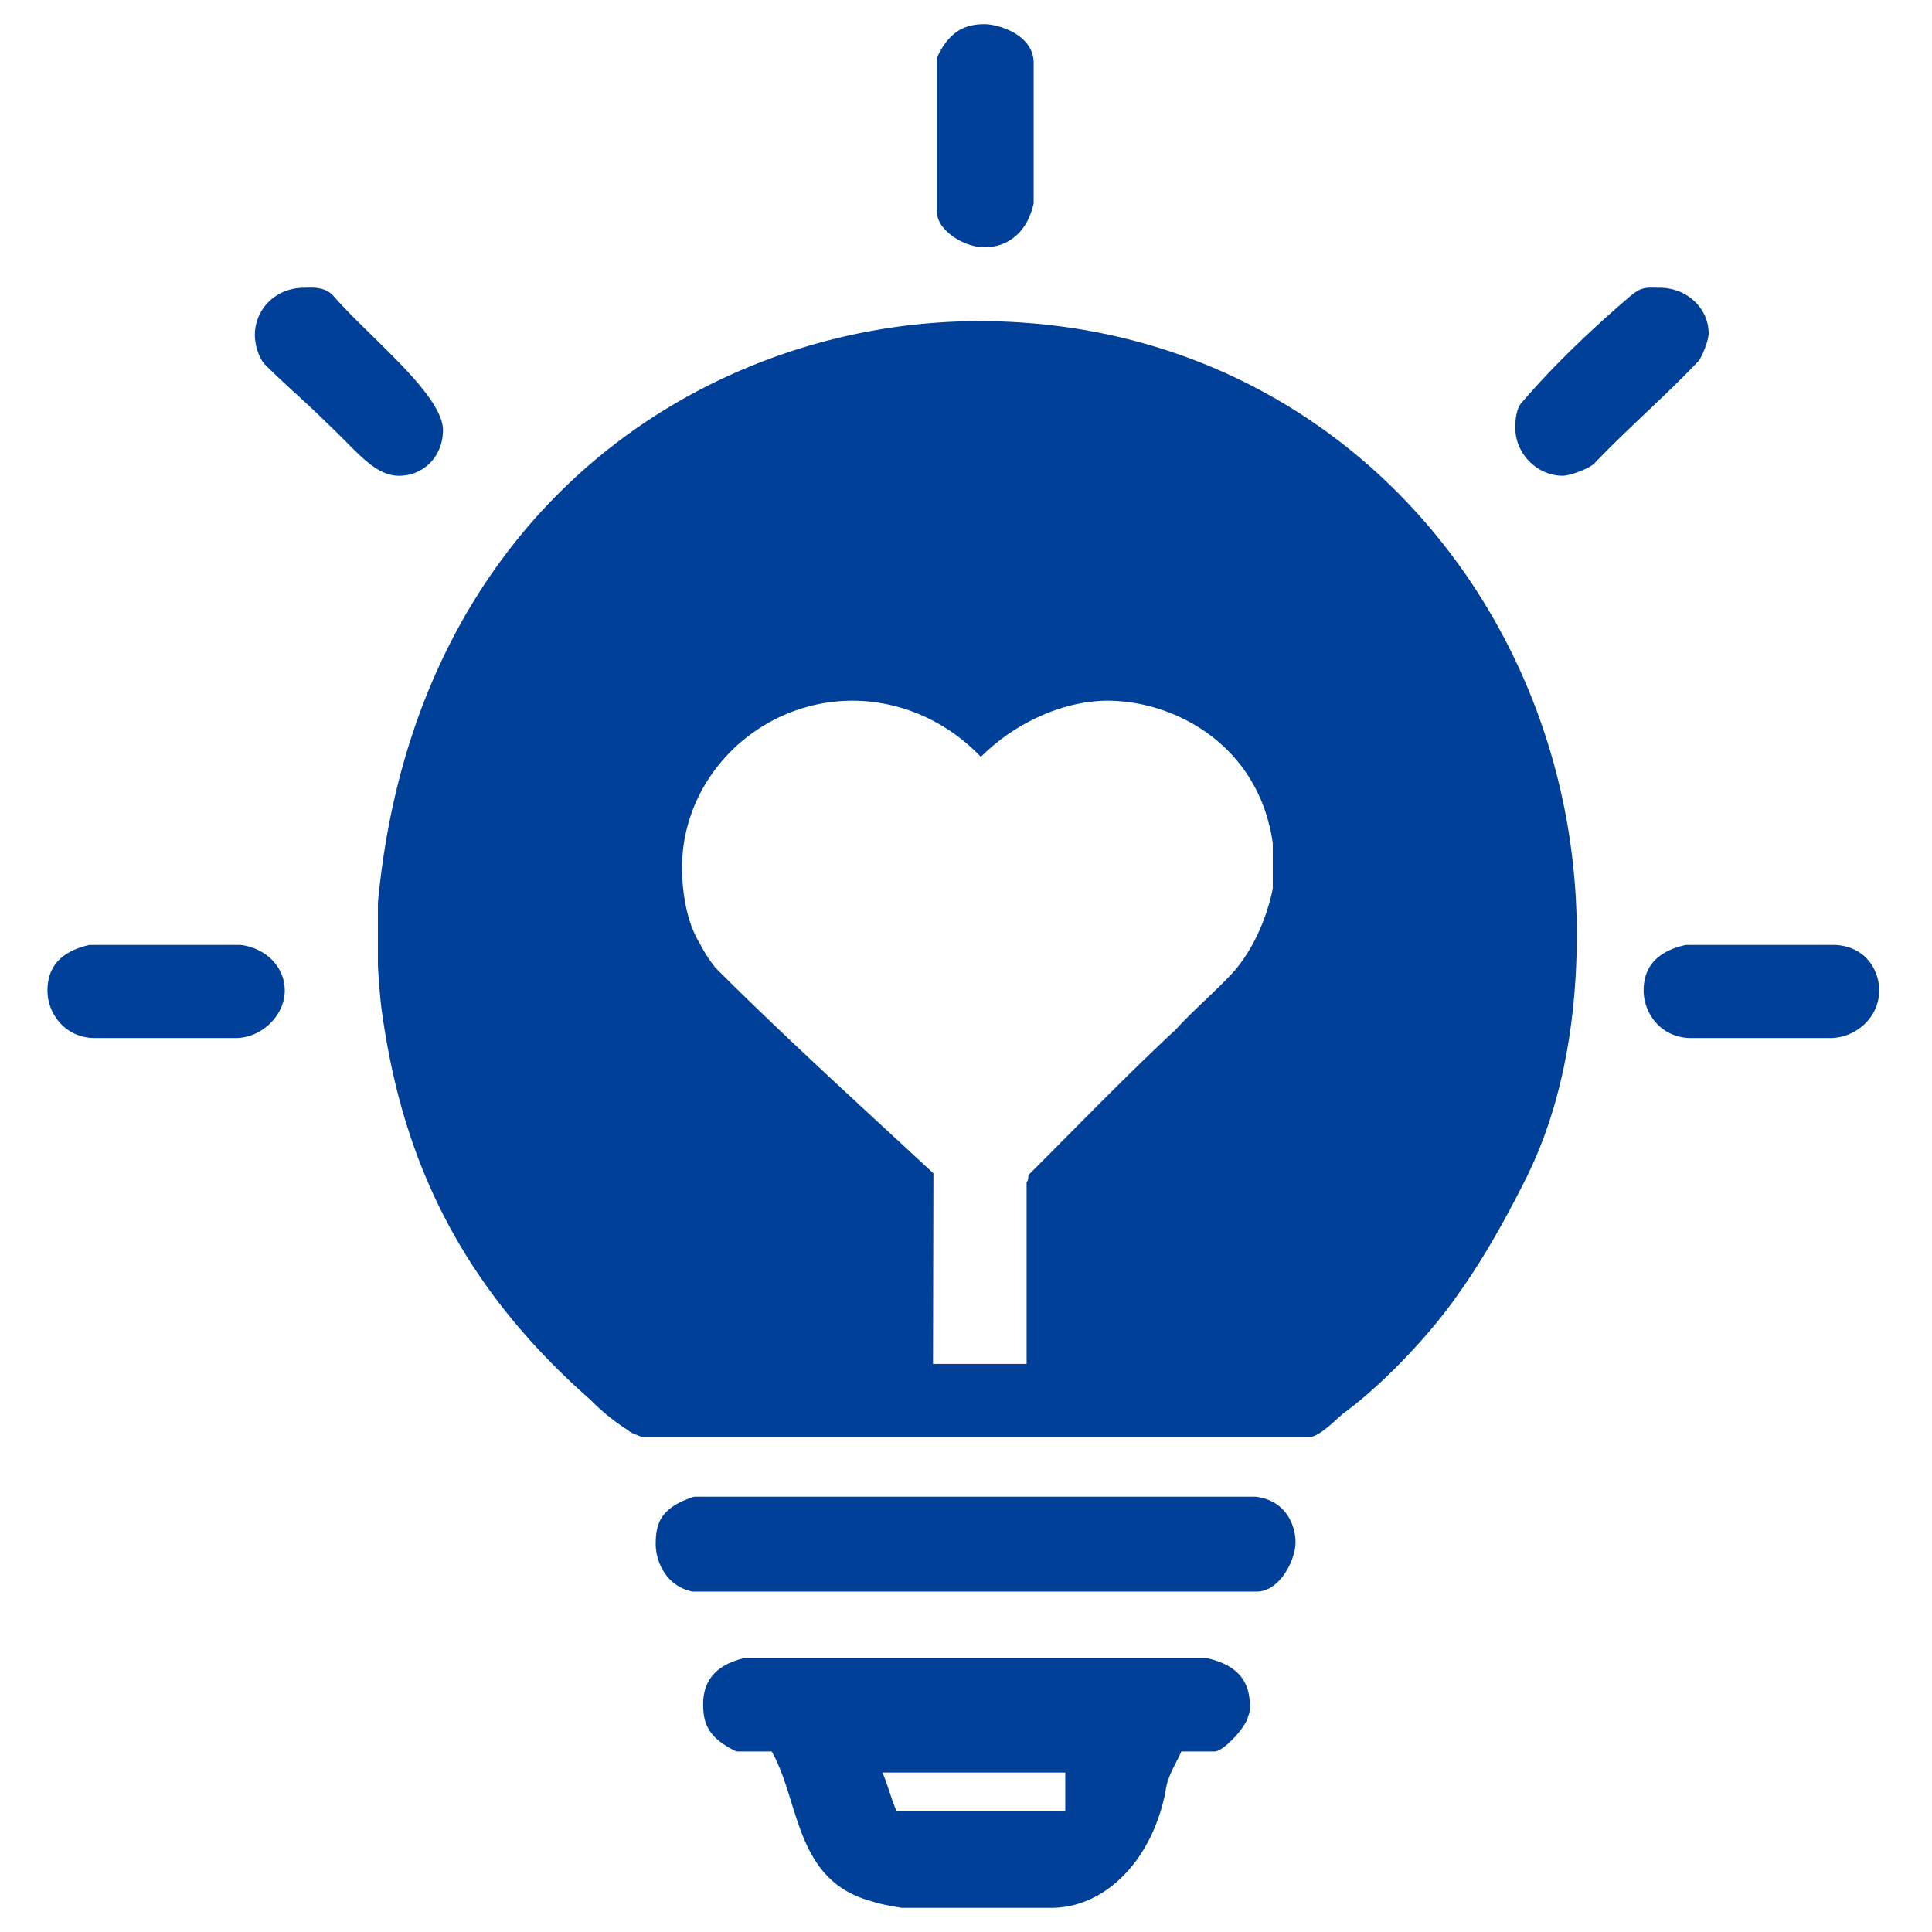 <svg xmlns="http://www.w3.org/2000/svg" xmlns:xlink="http://www.w3.org/1999/xlink" class="icon" viewBox="0 0 1024 1024" width="64" height="64"><path d="M564.617 939.494v20.471H475.17c-2.773-6.511-4.659-13.935-7.424-20.471h96.87z m75.503-60.544H394.112c-15.821 3.738-21.419 13.047-21.419 24.218 0 9.344 1.852 17.707 17.673 25.156h18.654c14.908 26.078 12.109 67.968 52.181 79.164 5.598 1.852 11.196 2.765 16.759 3.712h79.232c27.921 0 53.111-24.218 60.527-61.457 0.947-8.363 5.598-14.908 8.431-21.419h17.673c4.651 0 16.794-13.047 17.673-18.654 0.939-1.86 0.939-3.712 0.939-5.598 0.009-13.013-6.468-21.385-22.315-25.122z m25.156-85.675H368.043c-17.707 5.564-20.506 13.961-20.506 25.122 0 9.31 5.564 22.366 19.558 25.165h299.059c12.134 0 20.497-16.802 20.497-26.078 0.009-8.397-4.642-22.357-21.376-24.209z m307.465-292.454h-79.189c-16.794 3.729-22.391 13.03-22.391 24.209 0 12.126 9.31 25.148 25.156 25.148h73.6c13.961 0 26.103-11.17 26.103-25.148 0-10.231-6.545-23.27-23.279-24.209z m-845.116 0H47.488c-16.734 3.729-22.332 13.03-22.332 24.209 0 12.126 9.31 25.148 25.165 25.148h74.539c13.961 0 26.069-12.109 26.069-25.148 0-12.092-9.344-22.34-23.305-24.209z m778.001-324.096c0-13.039-11.196-24.218-26.044-24.218-7.484 0-9.37-0.939-16.794 5.564-19.567 16.794-39.125 35.396-55.927 54.946-3.712 3.738-3.712 11.196-3.712 13.995 0 13.022 11.204 25.148 25.156 25.148 3.721 0 13.969-3.738 16.734-6.528 17.741-18.62 37.299-35.379 54.972-54.025 1.903-1.843 5.615-11.17 5.615-14.882z m-728.619-19.567c-4.651-5.598-12.109-4.651-15.821-4.651-14.908 0-26.103 11.179-26.103 25.131 0 4.651 1.852 12.126 5.632 15.838 10.223 10.266 22.332 20.489 32.58 30.746 15.846 14.908 25.165 27.947 38.212 27.947 13.022 0 23.279-10.274 23.279-24.218-0.009-18.645-39.134-49.365-57.779-70.793zM547.849 33.306c0-14.942-18.654-20.506-26.078-20.506-10.257 0-18.654 3.712-25.156 17.69v81.963c0 9.327 13.969 18.62 25.156 18.62 11.17 0 22.332-6.528 26.078-23.279V33.306z m287.889 461.935c0-173.235-130.458-325.035-316.791-325.035-142.541 0-299.076 97.766-318.643 308.267v32.589c0 1.886 0.913 15.829 1.86 23.296 9.335 68.915 34.475 140.621 110.899 207.676a110.148 110.148 0 0 0 19.558 15.855c1.886 1.852 5.598 2.765 7.458 3.712h354.074c5.589 0 15.787-11.204 18.62-13.022 21.453-15.846 46.609-42.863 60.578-63.343 13.969-19.558 26.044-41.89 35.413-60.544 20.437-40.986 26.974-87.535 26.974-129.451zM544.111 722.918H494.507l0.222-101.026c-39.125-36.292-79.198-72.653-115.524-108.954a77.372 77.372 0 0 1-8.397-13.047c-7.424-12.109-9.31-28.86-9.31-40.038 0-48.435 41.011-88.474 90.394-88.474 20.506 0 46.575 7.424 67.994 29.79 19.567-19.567 45.679-29.79 67.089-29.79 35.396 0 80.128 23.279 87.612 75.435v24.218c-2.833 13.952-9.31 30.729-20.506 43.767-9.31 10.231-21.453 20.471-30.754 30.729-26.999 25.131-52.156 51.234-78.268 77.312 0 0.913 0 2.799-0.939 3.721v96.358z" fill="#004098"></path></svg>